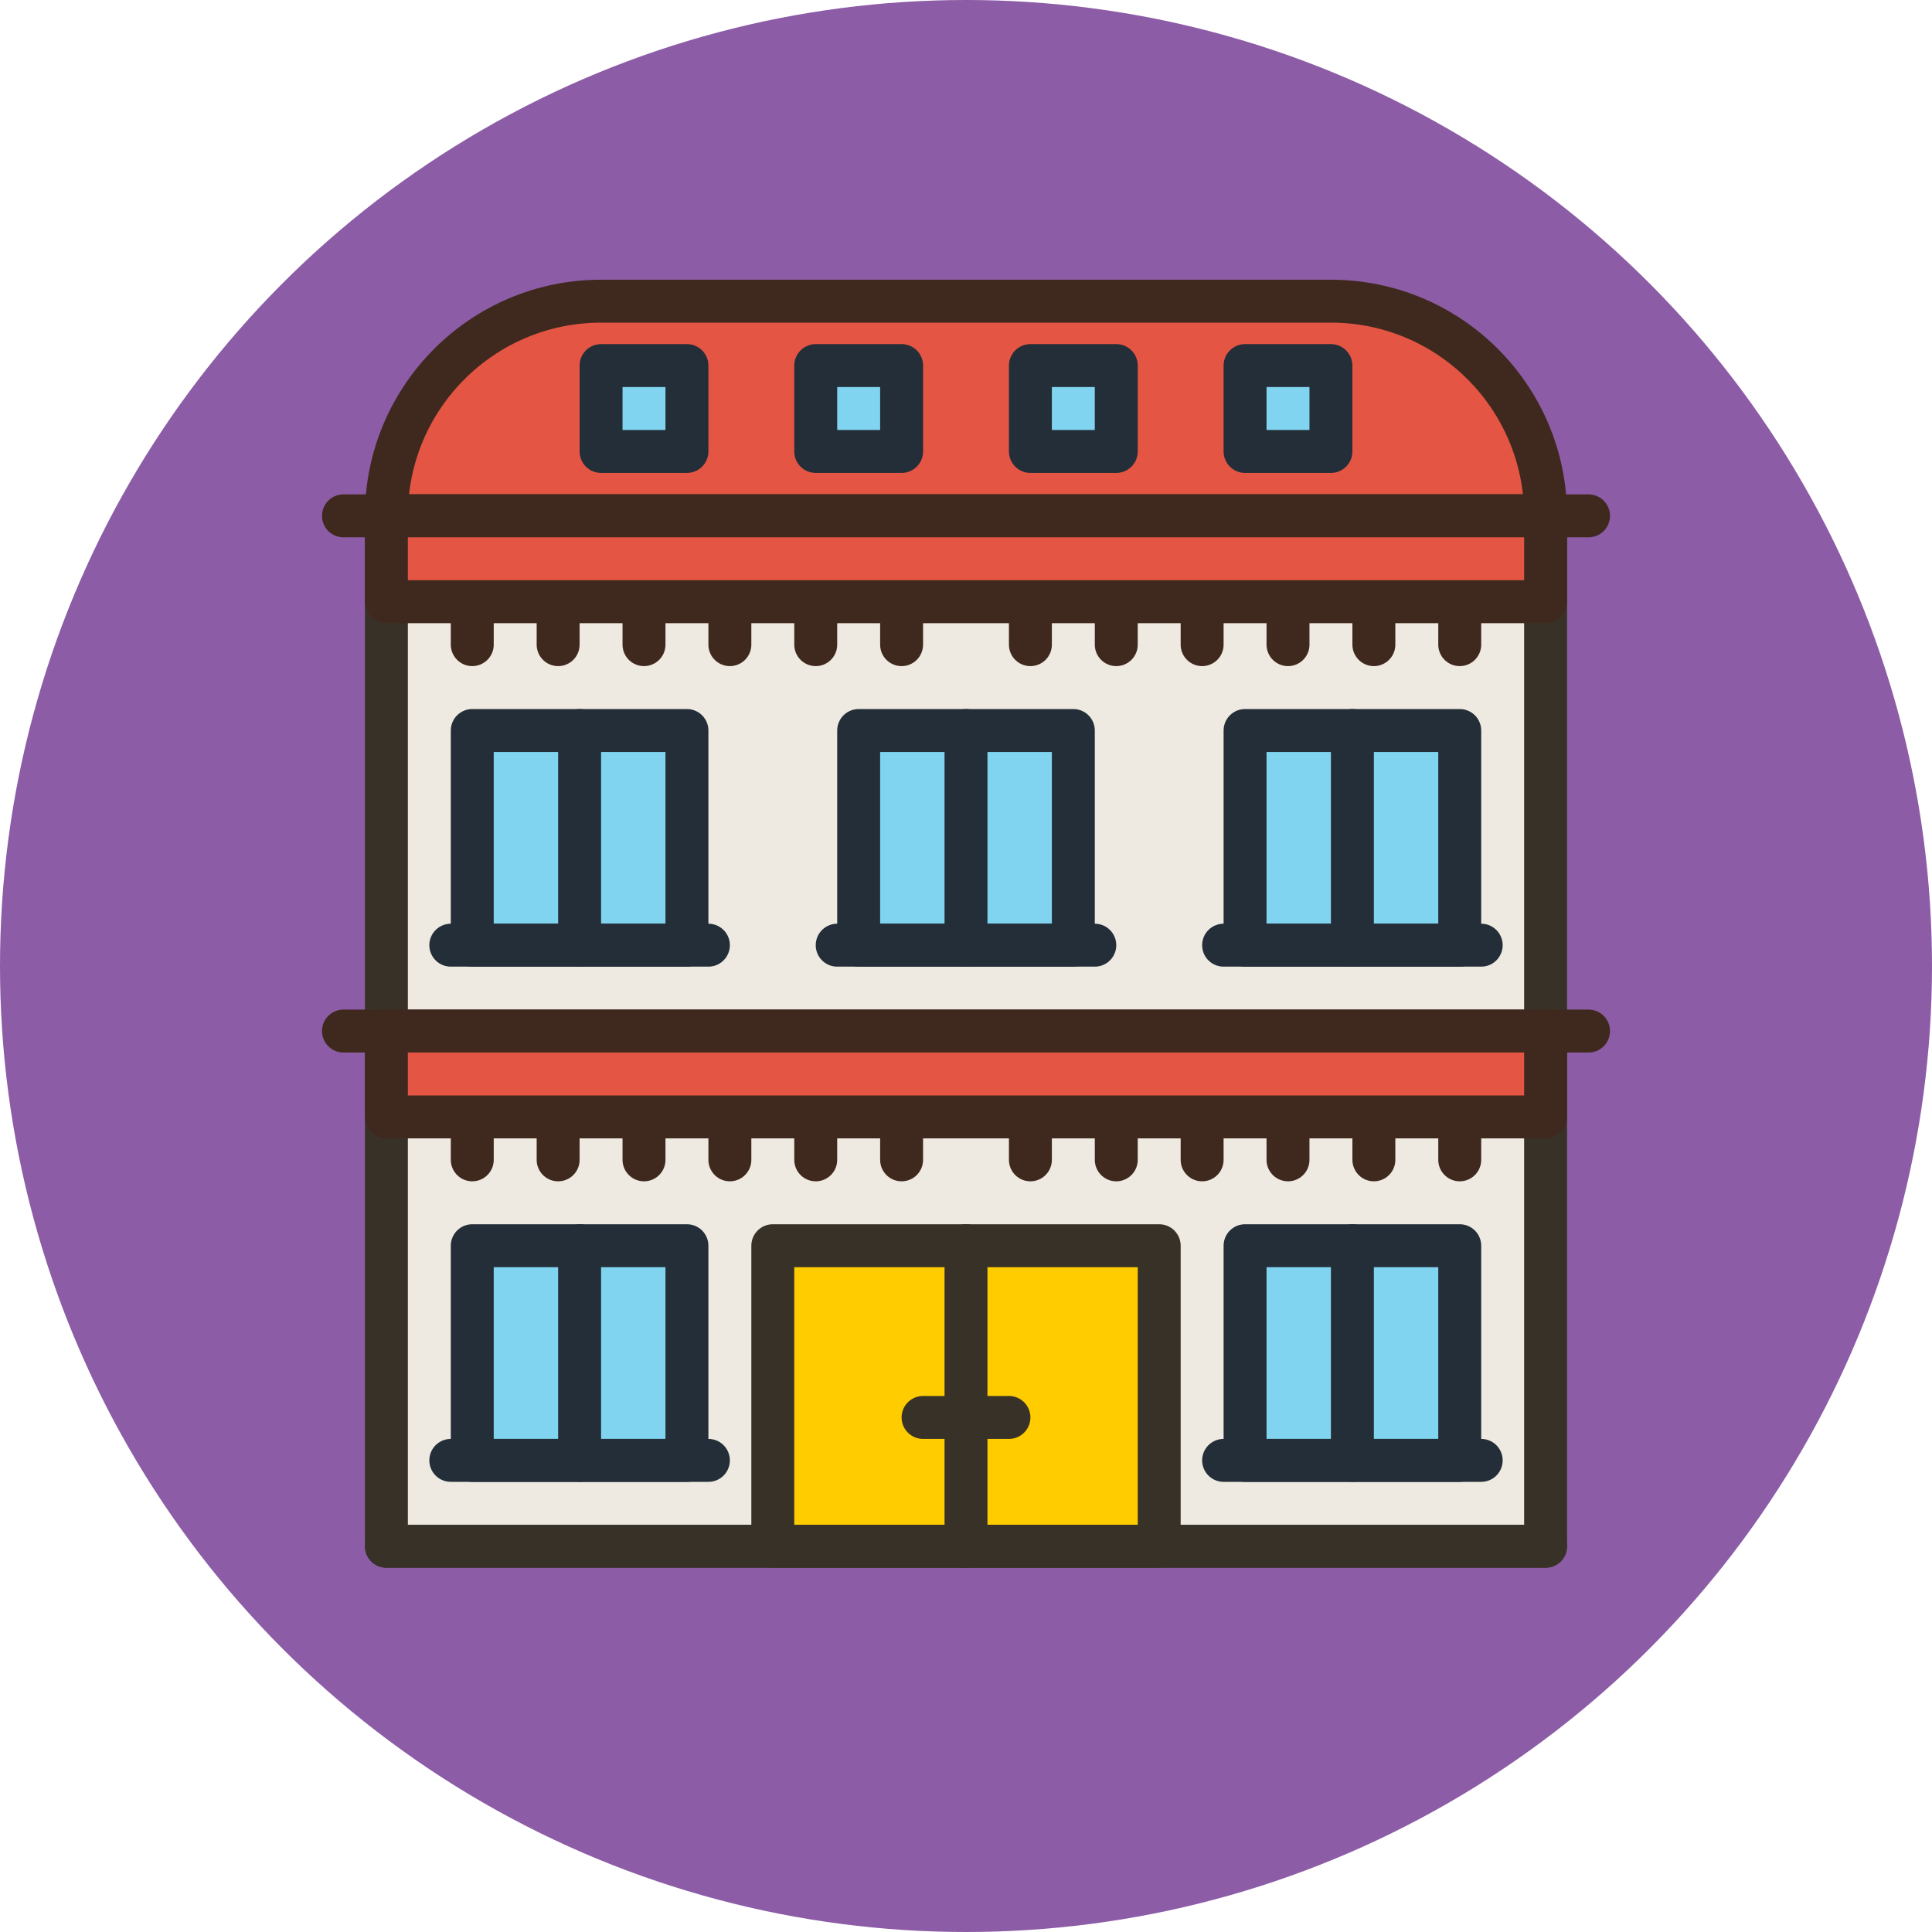 <?xml version="1.0" encoding="UTF-8"?> <svg xmlns="http://www.w3.org/2000/svg" viewBox="0 0 90 90"><g id="a"></g><g id="b"><g id="c"><circle cx="45" cy="45" r="45" fill="#8c5ca6"></circle><rect x="18" y="24.03" width="54" height="48" fill="#efeae1" stroke="#383128" stroke-linecap="round" stroke-linejoin="round" stroke-width="2"></rect><path d="M18,24.03h0c0-5.52,4.48-10,10-10H62c5.52,0,10,4.48,10,10H18Z" fill="#e45544" stroke="#3f291e" stroke-linecap="round" stroke-linejoin="round" stroke-width="2"></path><rect x="36" y="58.03" width="18" height="14" fill="#fc0" stroke="#383128" stroke-linecap="round" stroke-linejoin="round" stroke-width="2"></rect><rect x="22" y="58.03" width="10" height="10" fill="#81d4ef" stroke="#232e38" stroke-linecap="round" stroke-linejoin="round" stroke-width="2"></rect><line x1="45" y1="58.03" x2="45" y2="72.03" fill="#efeae1" stroke="#383128" stroke-linecap="round" stroke-linejoin="round" stroke-width="2"></line><line x1="72" y1="72.03" x2="18" y2="72.03" fill="none" stroke="#383128" stroke-linecap="round" stroke-linejoin="round" stroke-width="2"></line><line x1="27" y1="58.03" x2="27" y2="68.03" fill="none" stroke="#232e38" stroke-linecap="round" stroke-linejoin="round" stroke-width="2"></line><rect x="58" y="58.03" width="10" height="10" fill="#81d4ef" stroke="#232e38" stroke-linecap="round" stroke-linejoin="round" stroke-width="2"></rect><line x1="63" y1="58.03" x2="63" y2="68.03" fill="none" stroke="#232e38" stroke-linecap="round" stroke-linejoin="round" stroke-width="2"></line><line x1="43" y1="66.03" x2="47" y2="66.03" fill="#efeae1" stroke="#383128" stroke-linecap="round" stroke-linejoin="round" stroke-width="2"></line><rect x="58" y="34.03" width="10" height="10" fill="#81d4ef" stroke="#232e38" stroke-linecap="round" stroke-linejoin="round" stroke-width="2"></rect><line x1="63" y1="34.03" x2="63" y2="44.03" fill="none" stroke="#232e38" stroke-linecap="round" stroke-linejoin="round" stroke-width="2"></line><line x1="69" y1="44.03" x2="57" y2="44.03" fill="none" stroke="#232e38" stroke-linecap="round" stroke-linejoin="round" stroke-width="2"></line><rect x="40" y="34.03" width="10" height="10" fill="#81d4ef" stroke="#232e38" stroke-linecap="round" stroke-linejoin="round" stroke-width="2"></rect><line x1="45" y1="34.03" x2="45" y2="44.03" fill="none" stroke="#232e38" stroke-linecap="round" stroke-linejoin="round" stroke-width="2"></line><line x1="51" y1="44.03" x2="39" y2="44.03" fill="none" stroke="#232e38" stroke-linecap="round" stroke-linejoin="round" stroke-width="2"></line><rect x="22" y="34.03" width="10" height="10" fill="#81d4ef" stroke="#232e38" stroke-linecap="round" stroke-linejoin="round" stroke-width="2"></rect><rect x="28" y="17.03" width="4" height="4" fill="#81d4ef" stroke="#232e38" stroke-linecap="round" stroke-linejoin="round" stroke-width="2"></rect><rect x="38" y="17.03" width="4" height="4" fill="#81d4ef" stroke="#232e38" stroke-linecap="round" stroke-linejoin="round" stroke-width="2"></rect><rect x="48" y="17.03" width="4" height="4" fill="#81d4ef" stroke="#232e38" stroke-linecap="round" stroke-linejoin="round" stroke-width="2"></rect><rect x="58" y="17.03" width="4" height="4" fill="#81d4ef" stroke="#232e38" stroke-linecap="round" stroke-linejoin="round" stroke-width="2"></rect><line x1="27" y1="34.03" x2="27" y2="44.03" fill="none" stroke="#232e38" stroke-linecap="round" stroke-linejoin="round" stroke-width="2"></line><line x1="33" y1="44.03" x2="21" y2="44.03" fill="none" stroke="#232e38" stroke-linecap="round" stroke-linejoin="round" stroke-width="2"></line><line x1="33" y1="68.03" x2="21" y2="68.03" fill="none" stroke="#232e38" stroke-linecap="round" stroke-linejoin="round" stroke-width="2"></line><line x1="69" y1="68.03" x2="57" y2="68.03" fill="none" stroke="#232e38" stroke-linecap="round" stroke-linejoin="round" stroke-width="2"></line><g><line x1="22" y1="28.03" x2="22" y2="30.03" fill="none" stroke="#3f291e" stroke-linecap="round" stroke-linejoin="round" stroke-width="2"></line><line x1="26" y1="28.03" x2="26" y2="30.03" fill="none" stroke="#3f291e" stroke-linecap="round" stroke-linejoin="round" stroke-width="2"></line><line x1="30" y1="28.03" x2="30" y2="30.03" fill="none" stroke="#3f291e" stroke-linecap="round" stroke-linejoin="round" stroke-width="2"></line><line x1="34" y1="28.03" x2="34" y2="30.03" fill="none" stroke="#3f291e" stroke-linecap="round" stroke-linejoin="round" stroke-width="2"></line><line x1="38" y1="28.03" x2="38" y2="30.03" fill="none" stroke="#3f291e" stroke-linecap="round" stroke-linejoin="round" stroke-width="2"></line><line x1="42" y1="28.03" x2="42" y2="30.03" fill="none" stroke="#3f291e" stroke-linecap="round" stroke-linejoin="round" stroke-width="2"></line><line x1="48" y1="28.03" x2="48" y2="30.03" fill="none" stroke="#3f291e" stroke-linecap="round" stroke-linejoin="round" stroke-width="2"></line><line x1="52" y1="28.03" x2="52" y2="30.03" fill="none" stroke="#3f291e" stroke-linecap="round" stroke-linejoin="round" stroke-width="2"></line><line x1="56" y1="28.03" x2="56" y2="30.03" fill="none" stroke="#3f291e" stroke-linecap="round" stroke-linejoin="round" stroke-width="2"></line><line x1="60" y1="28.03" x2="60" y2="30.03" fill="none" stroke="#3f291e" stroke-linecap="round" stroke-linejoin="round" stroke-width="2"></line><line x1="64" y1="28.03" x2="64" y2="30.03" fill="none" stroke="#3f291e" stroke-linecap="round" stroke-linejoin="round" stroke-width="2"></line><line x1="68" y1="28.03" x2="68" y2="30.03" fill="none" stroke="#3f291e" stroke-linecap="round" stroke-linejoin="round" stroke-width="2"></line><line x1="22" y1="52.03" x2="22" y2="54.03" fill="none" stroke="#3f291e" stroke-linecap="round" stroke-linejoin="round" stroke-width="2"></line><line x1="26" y1="52.03" x2="26" y2="54.03" fill="none" stroke="#3f291e" stroke-linecap="round" stroke-linejoin="round" stroke-width="2"></line><line x1="30" y1="52.03" x2="30" y2="54.03" fill="none" stroke="#3f291e" stroke-linecap="round" stroke-linejoin="round" stroke-width="2"></line><line x1="34" y1="52.03" x2="34" y2="54.03" fill="none" stroke="#3f291e" stroke-linecap="round" stroke-linejoin="round" stroke-width="2"></line><line x1="38" y1="52.03" x2="38" y2="54.03" fill="none" stroke="#3f291e" stroke-linecap="round" stroke-linejoin="round" stroke-width="2"></line><line x1="42" y1="52.03" x2="42" y2="54.03" fill="none" stroke="#3f291e" stroke-linecap="round" stroke-linejoin="round" stroke-width="2"></line><line x1="48" y1="52.03" x2="48" y2="54.03" fill="none" stroke="#3f291e" stroke-linecap="round" stroke-linejoin="round" stroke-width="2"></line><line x1="52" y1="52.03" x2="52" y2="54.03" fill="none" stroke="#3f291e" stroke-linecap="round" stroke-linejoin="round" stroke-width="2"></line><line x1="56" y1="52.03" x2="56" y2="54.03" fill="none" stroke="#3f291e" stroke-linecap="round" stroke-linejoin="round" stroke-width="2"></line><line x1="60" y1="52.03" x2="60" y2="54.03" fill="none" stroke="#3f291e" stroke-linecap="round" stroke-linejoin="round" stroke-width="2"></line><line x1="64" y1="52.03" x2="64" y2="54.03" fill="none" stroke="#3f291e" stroke-linecap="round" stroke-linejoin="round" stroke-width="2"></line><line x1="68" y1="52.03" x2="68" y2="54.03" fill="none" stroke="#3f291e" stroke-linecap="round" stroke-linejoin="round" stroke-width="2"></line></g><line x1="74" y1="48.03" x2="16" y2="48.03" fill="none" stroke="#3f291e" stroke-linecap="round" stroke-linejoin="round" stroke-width="2"></line><rect x="18" y="48.03" width="54" height="4" fill="#e45544" stroke="#3f291e" stroke-linecap="round" stroke-linejoin="round" stroke-width="2"></rect><line x1="74" y1="24.03" x2="16" y2="24.03" fill="none" stroke="#3f291e" stroke-linecap="round" stroke-linejoin="round" stroke-width="2"></line><rect x="18" y="24.03" width="54" height="4" fill="#e45544" stroke="#3f291e" stroke-linecap="round" stroke-linejoin="round" stroke-width="2"></rect></g></g></svg> 